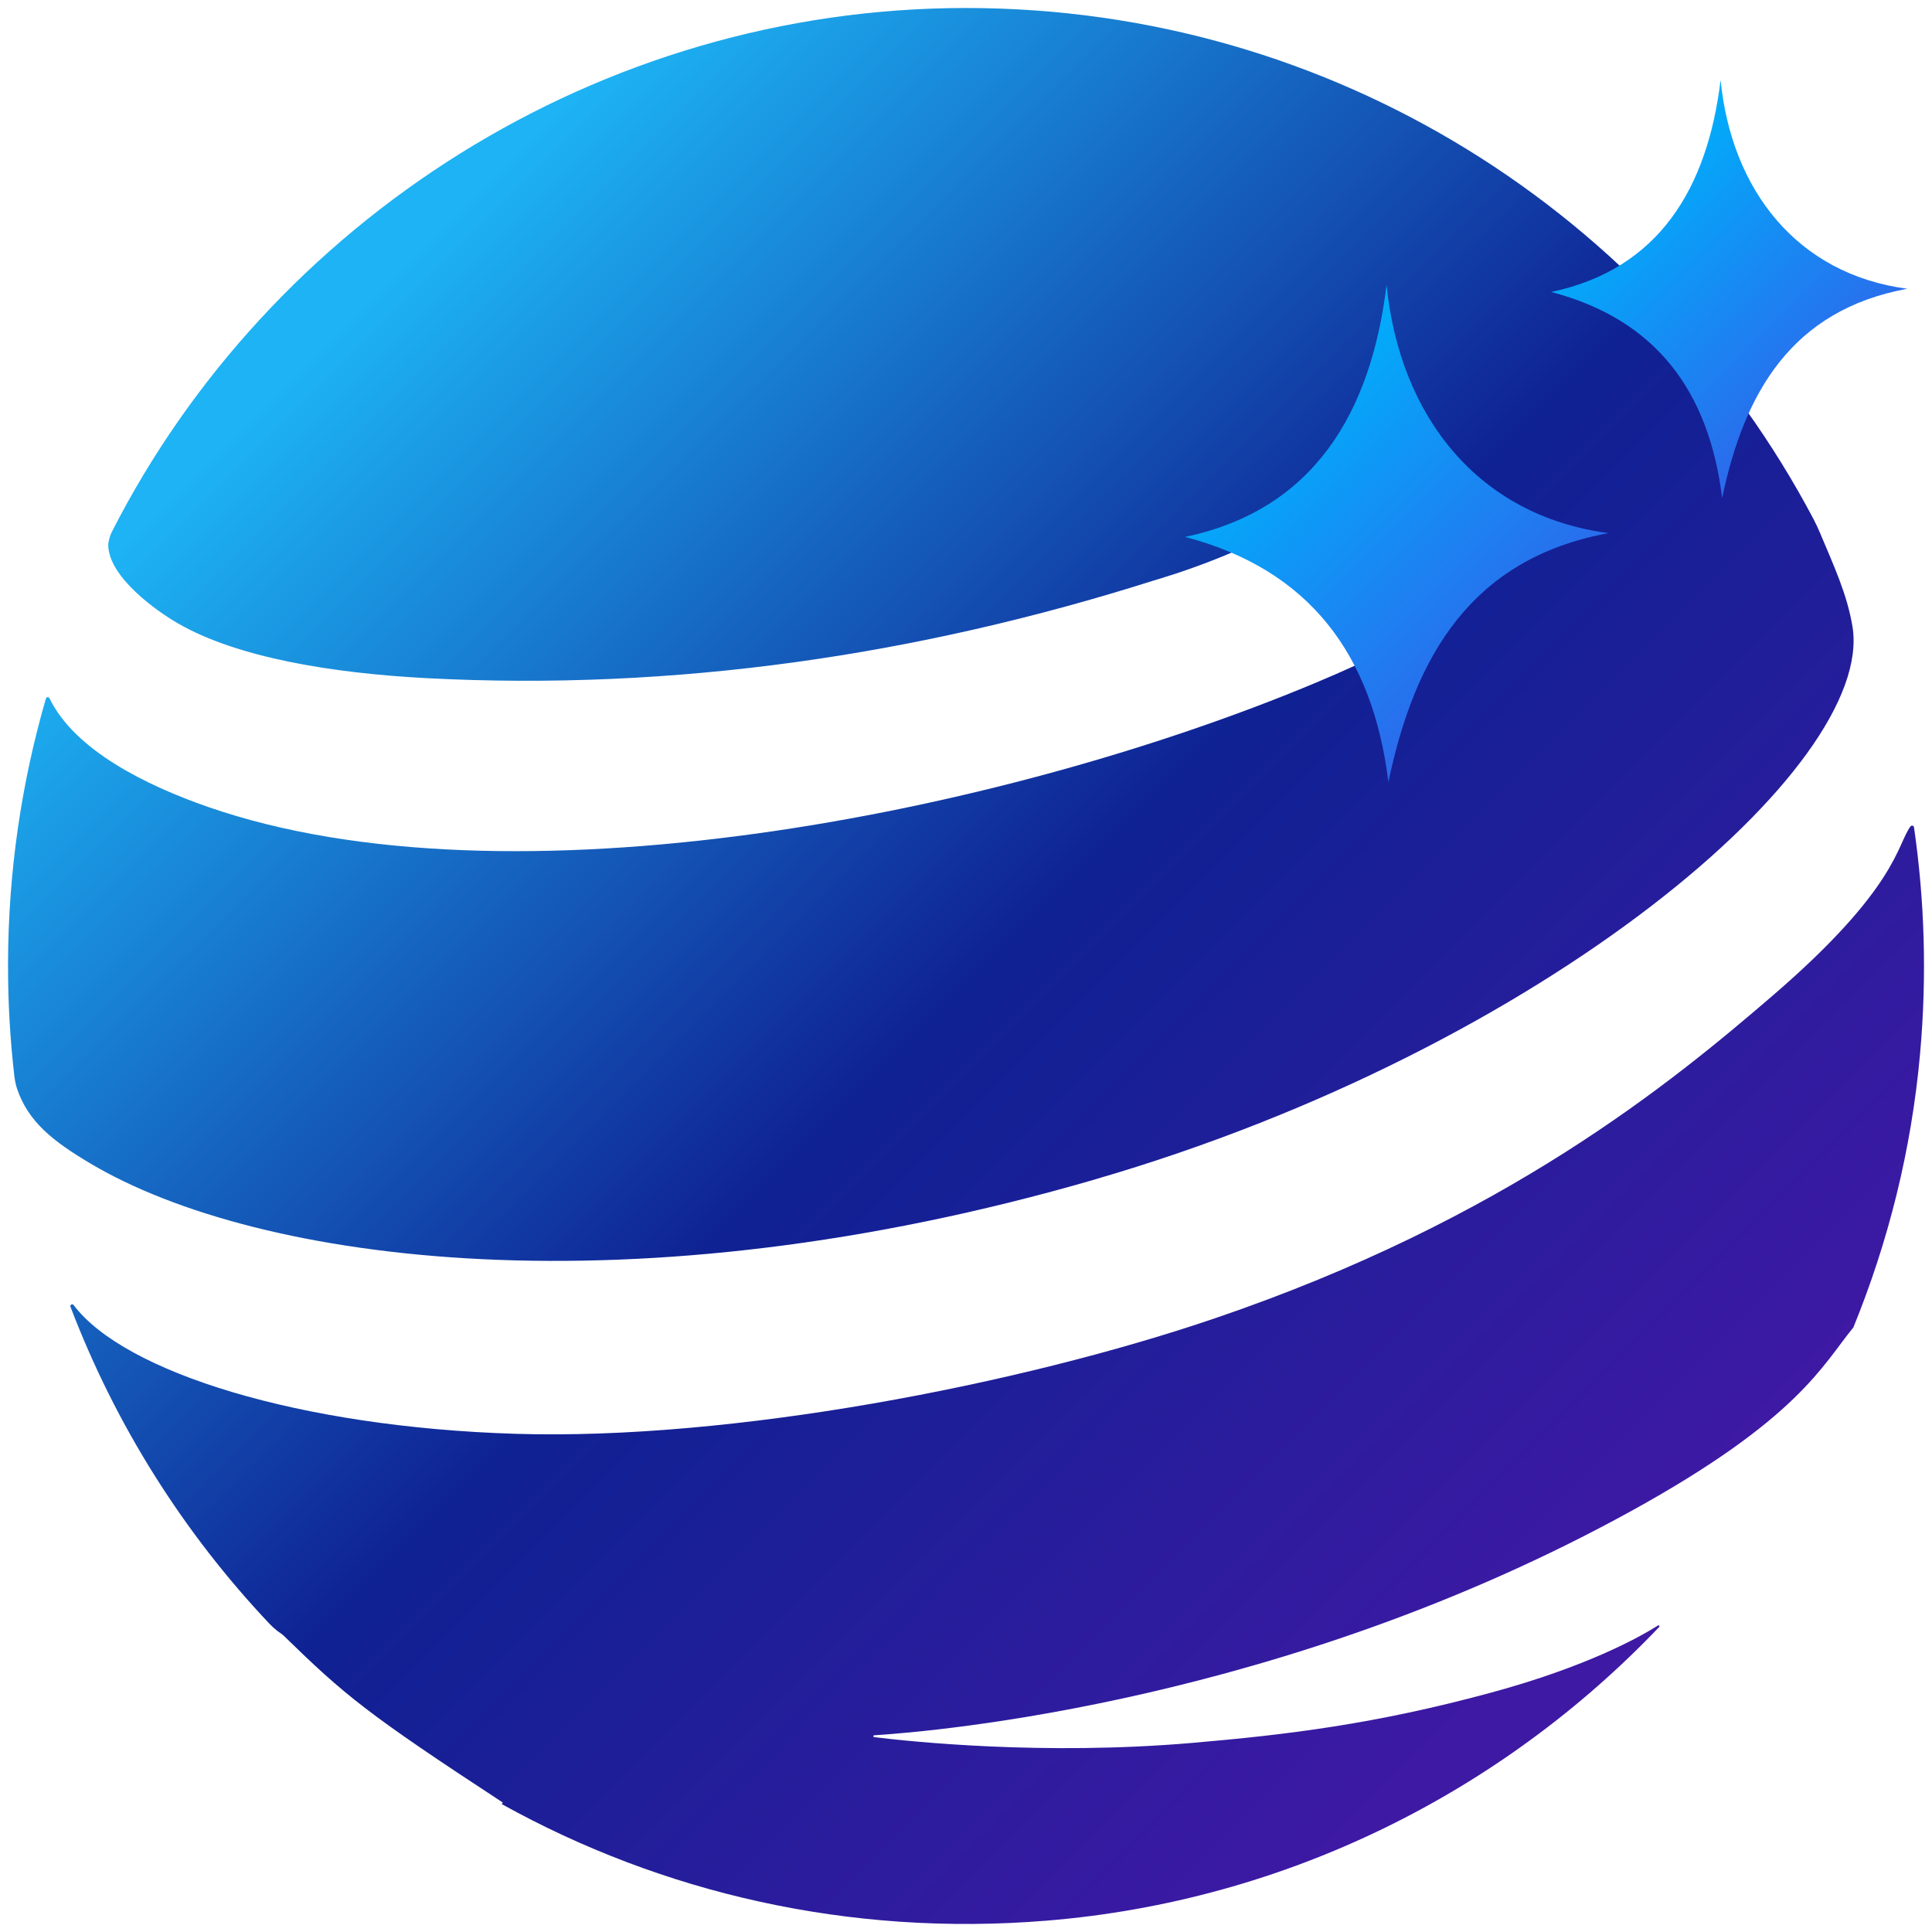 <?xml version="1.0" encoding="UTF-8"?>
<svg id="Layer_1" data-name="Layer 1" xmlns="http://www.w3.org/2000/svg" xmlns:xlink="http://www.w3.org/1999/xlink" viewBox="0 0 500 500">
  <defs>
    <style>
      .cls-1 {
        fill: url(#linear-gradient-2);
      }

      .cls-2 {
        fill: url(#linear-gradient);
      }

      .cls-3 {
        fill: url(#New_Gradient_Swatch_1);
      }
    </style>
    <linearGradient id="New_Gradient_Swatch_1" data-name="New Gradient Swatch 1" x1="86.45" y1="86.39" x2="414.95" y2="414.9" gradientUnits="userSpaceOnUse">
      <stop offset="0" stop-color="#1db3f4"/>
      <stop offset=".51" stop-color="#0f2193"/>
      <stop offset="1" stop-color="#3e19a4"/>
    </linearGradient>
    <linearGradient id="linear-gradient" x1="418.35" y1="47.66" x2="472.64" y2="101.96" gradientUnits="userSpaceOnUse">
      <stop offset="0" stop-color="#00affb"/>
      <stop offset="1" stop-color="#2c69ec"/>
    </linearGradient>
    <linearGradient id="linear-gradient-2" x1="326.78" y1="105.77" x2="391.35" y2="170.34" xlink:href="#linear-gradient"/>
  </defs>
  <g id="New">
    <path class="cls-3" d="M496.91,272.74c-2.23,24.83-8.2,48.6-17.26,70.8l-.04.06c-7.88,9.52-14.02,23.57-57.67,47.57-89.44,49.18-179.36,56.89-195.69,57.92-.3.02-.31.44-.01.48,9.52,1.17,43.86,4.78,82.09,1.51,25.01-2.14,47.66-4.92,77.49-13.01,24.98-6.77,38.62-14.45,43.27-17.4.24-.15.51.18.31.39-40.7,42.68-96.41,70.9-158.47,76-51.37,4.22-99.79-7.26-141.02-30.13-.24-.13.38-.32.15-.48-35.01-22.91-40.78-27.67-56.59-43.09-.5-.49-1.12-.84-1.68-1.27-.72-.57-1.41-1.18-2.04-1.85-22.19-23.48-39.81-51.31-51.51-82.05-.19-.51.48-.87.81-.44,13.15,17.41,58.4,31.59,114.39,33.32,55.85,1.72,130.33-12.65,180.99-29.9,75.07-25.55,118.02-60.85,144.41-83.57,32.31-27.83,32.09-39.09,35.6-43.73.27-.35.83-.22.9.22,2.75,18.94,3.37,38.56,1.57,58.64ZM283.3,305.25c116.75-33.89,201.92-107.08,196.13-143.03-1.36-8.46-5.08-16.32-8.35-24.16-.53-1.26-1.1-2.51-1.74-3.72C427.78,55.67,345.15,2.07,250,2.07S69.9,57.2,28.93,137.68c-.47.92-.94,2.51-.91,3.54.26,8.27,12.53,16.9,17.84,20,15.38,8.97,40.09,13,64.59,14.29,63.98,3.36,127.08-5.91,188-25.23,2.02-.64,30.34-8.51,48.55-23.64,7.46-6.2,9.22,45.32,4.05,45.45-3.54,1.62-7.15,3.19-10.83,4.73-82.22,34.35-208.89,58.9-286.27,32.05-16.14-5.6-34.62-14.71-41.14-28.15-.2-.42-.8-.38-.93.07-6.31,21.76-9.74,44.74-9.8,68.52,0,.32,0,.64,0,.96,0,9.45.56,18.76,1.6,27.93.13,1.17.34,2.33.7,3.45,2.88,8.72,9.5,13.79,18.88,19.38,43.58,25.97,140.71,38.88,260.05,4.23Z"/>
    <path class="cls-2" d="M445.69,128.9c-3.42-27.78-17.21-46.24-44.24-53.34,27.98-5.87,40.47-27.02,43.84-54.85,2.82,28.47,19.81,50.27,48.31,54.02-29.9,5.52-42.18,26.83-47.91,54.16Z"/>
    <path class="cls-1" d="M359.31,202.39c-4.06-33.04-20.46-54.99-52.61-63.44,33.28-6.98,48.13-32.13,52.14-65.23,3.36,33.86,23.56,59.78,57.45,64.25-35.55,6.56-50.17,31.91-56.97,64.41Z"/>
  </g>
</svg>